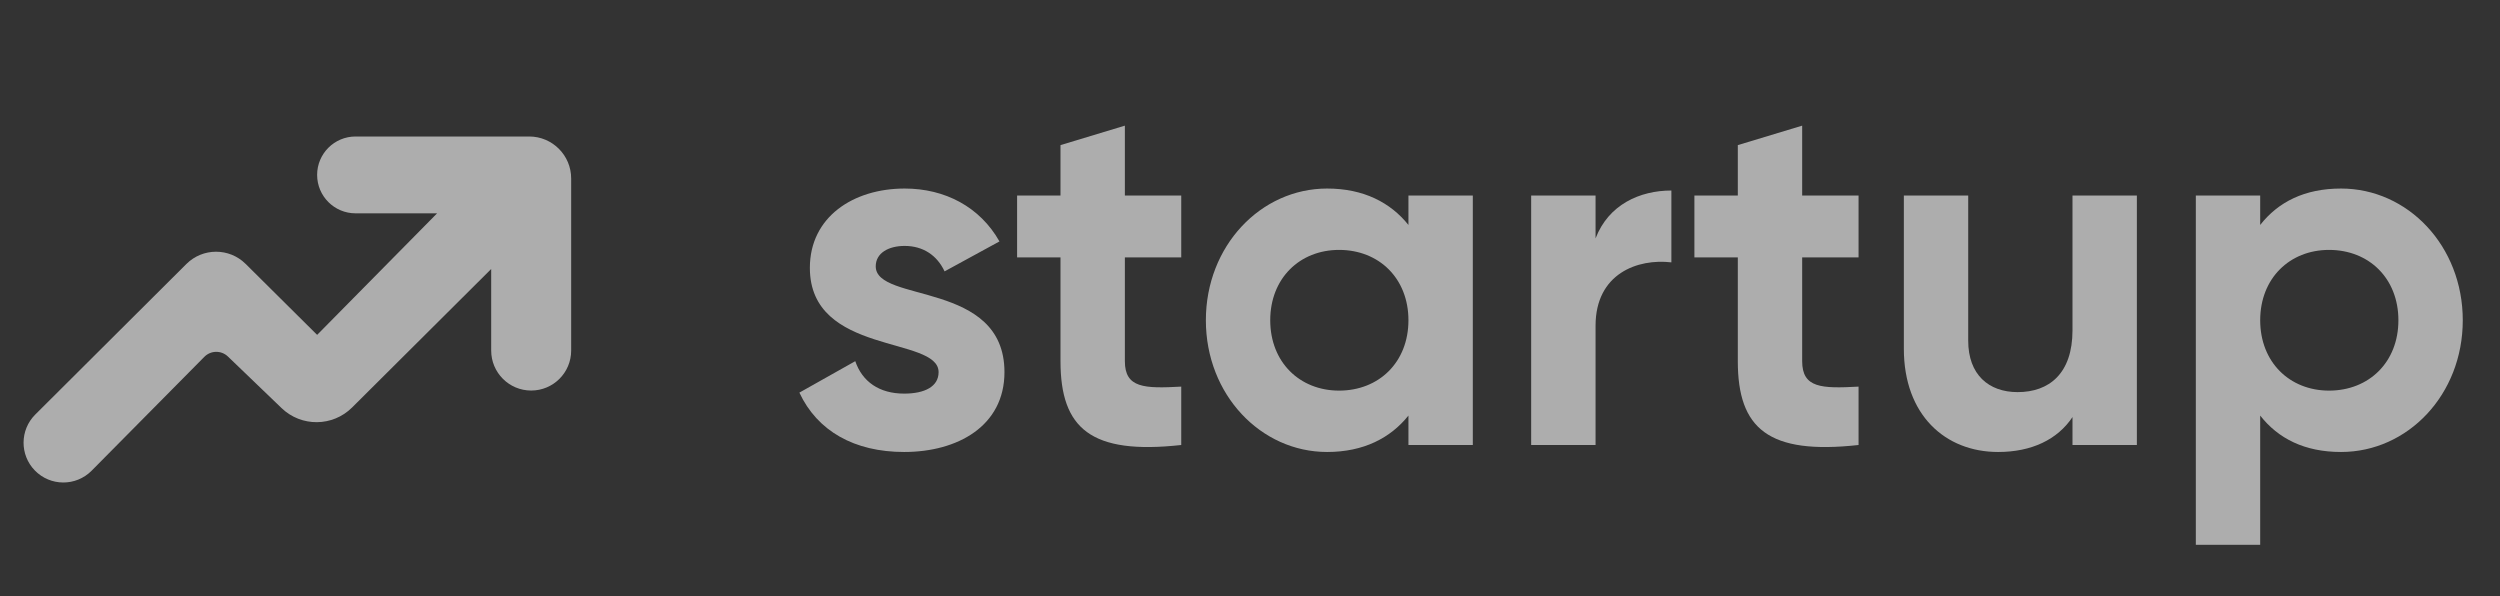 <svg width="130" height="31" viewBox="0 0 130 31" fill="none" xmlns="http://www.w3.org/2000/svg">
<rect x="0" y="0" width="130" height="31" fill="#333333" stroke="none"/>
<g opacity="0.6">
<path d="M121.733 9.804C125.21 9.804 128.064 12.788 128.064 16.654C128.064 20.52 125.21 23.503 121.733 23.503C119.839 23.503 118.464 22.803 117.53 21.609V28.329H114.183V10.167H117.53V11.698C118.464 10.504 119.839 9.804 121.733 9.804ZM121.111 20.312C123.186 20.312 124.717 18.833 124.717 16.654C124.717 14.474 123.186 12.995 121.111 12.995C119.061 12.995 117.53 14.474 117.53 16.654C117.53 18.833 119.061 20.312 121.111 20.312Z" fill="white"/>
<path d="M107.77 10.167H111.117V23.14H107.77V21.687C106.992 22.855 105.643 23.503 103.904 23.503C101.154 23.503 99 21.583 99 18.133V10.167H102.347V17.717C102.347 19.482 103.411 20.39 104.916 20.39C106.551 20.39 107.77 19.43 107.77 17.172V10.167Z" fill="white"/>
<path d="M96.645 13.384H93.713V18.781C93.713 20.182 94.725 20.208 96.645 20.104V23.14C91.949 23.659 90.366 22.284 90.366 18.781V13.384H88.109V10.167H90.366V7.546L93.713 6.534V10.167H96.645V13.384Z" fill="white"/>
<path d="M82.969 12.398C83.643 10.634 85.278 9.907 86.912 9.907V13.643C85.174 13.436 82.969 14.214 82.969 16.939V23.14H79.621V10.167H82.969V12.398Z" fill="white"/>
<path d="M73.239 10.167H76.586V23.14H73.239V21.609C72.305 22.777 70.904 23.503 69.01 23.503C65.559 23.503 62.705 20.52 62.705 16.654C62.705 12.788 65.559 9.804 69.01 9.804C70.904 9.804 72.305 10.53 73.239 11.698V10.167ZM69.633 20.312C71.708 20.312 73.239 18.833 73.239 16.654C73.239 14.474 71.708 12.995 69.633 12.995C67.583 12.995 66.052 14.474 66.052 16.654C66.052 18.833 67.583 20.312 69.633 20.312Z" fill="white"/>
<path d="M61.425 13.384H58.493V18.781C58.493 20.182 59.505 20.208 61.425 20.104V23.14C56.729 23.659 55.146 22.284 55.146 18.781V13.384H52.889V10.167H55.146V7.546L58.493 6.534V10.167H61.425V13.384Z" fill="white"/>
<path d="M45.538 13.851C45.538 15.771 52.232 14.578 52.232 19.352C52.232 22.154 49.793 23.503 47.017 23.503C44.422 23.503 42.502 22.414 41.568 20.416L44.474 18.781C44.837 19.845 45.719 20.468 47.017 20.468C48.081 20.468 48.807 20.104 48.807 19.352C48.807 17.458 42.113 18.496 42.113 13.929C42.113 11.283 44.37 9.804 47.043 9.804C49.144 9.804 50.961 10.764 51.972 12.554L49.118 14.111C48.729 13.28 48.003 12.788 47.043 12.788C46.212 12.788 45.538 13.151 45.538 13.851Z" fill="white"/>
<path d="M10.626 18.555L4.764 24.477C3.949 25.299 2.618 25.294 1.811 24.464C1.021 23.652 1.032 22.355 1.834 21.556L9.693 13.727C10.544 12.879 11.92 12.877 12.773 13.723L16.491 17.413L22.729 11.093H18.489C17.385 11.093 16.491 10.199 16.491 9.095C16.491 7.992 17.385 7.098 18.489 7.098H27.517C28.723 7.098 29.701 8.075 29.701 9.282V18.228C29.701 19.377 28.77 20.308 27.621 20.308C26.473 20.308 25.542 19.377 25.542 18.228V13.988L18.308 21.19C17.298 22.195 15.67 22.209 14.643 21.222L11.852 18.539C11.508 18.209 10.962 18.215 10.626 18.555Z" fill="white"/>
</g>
</svg>
